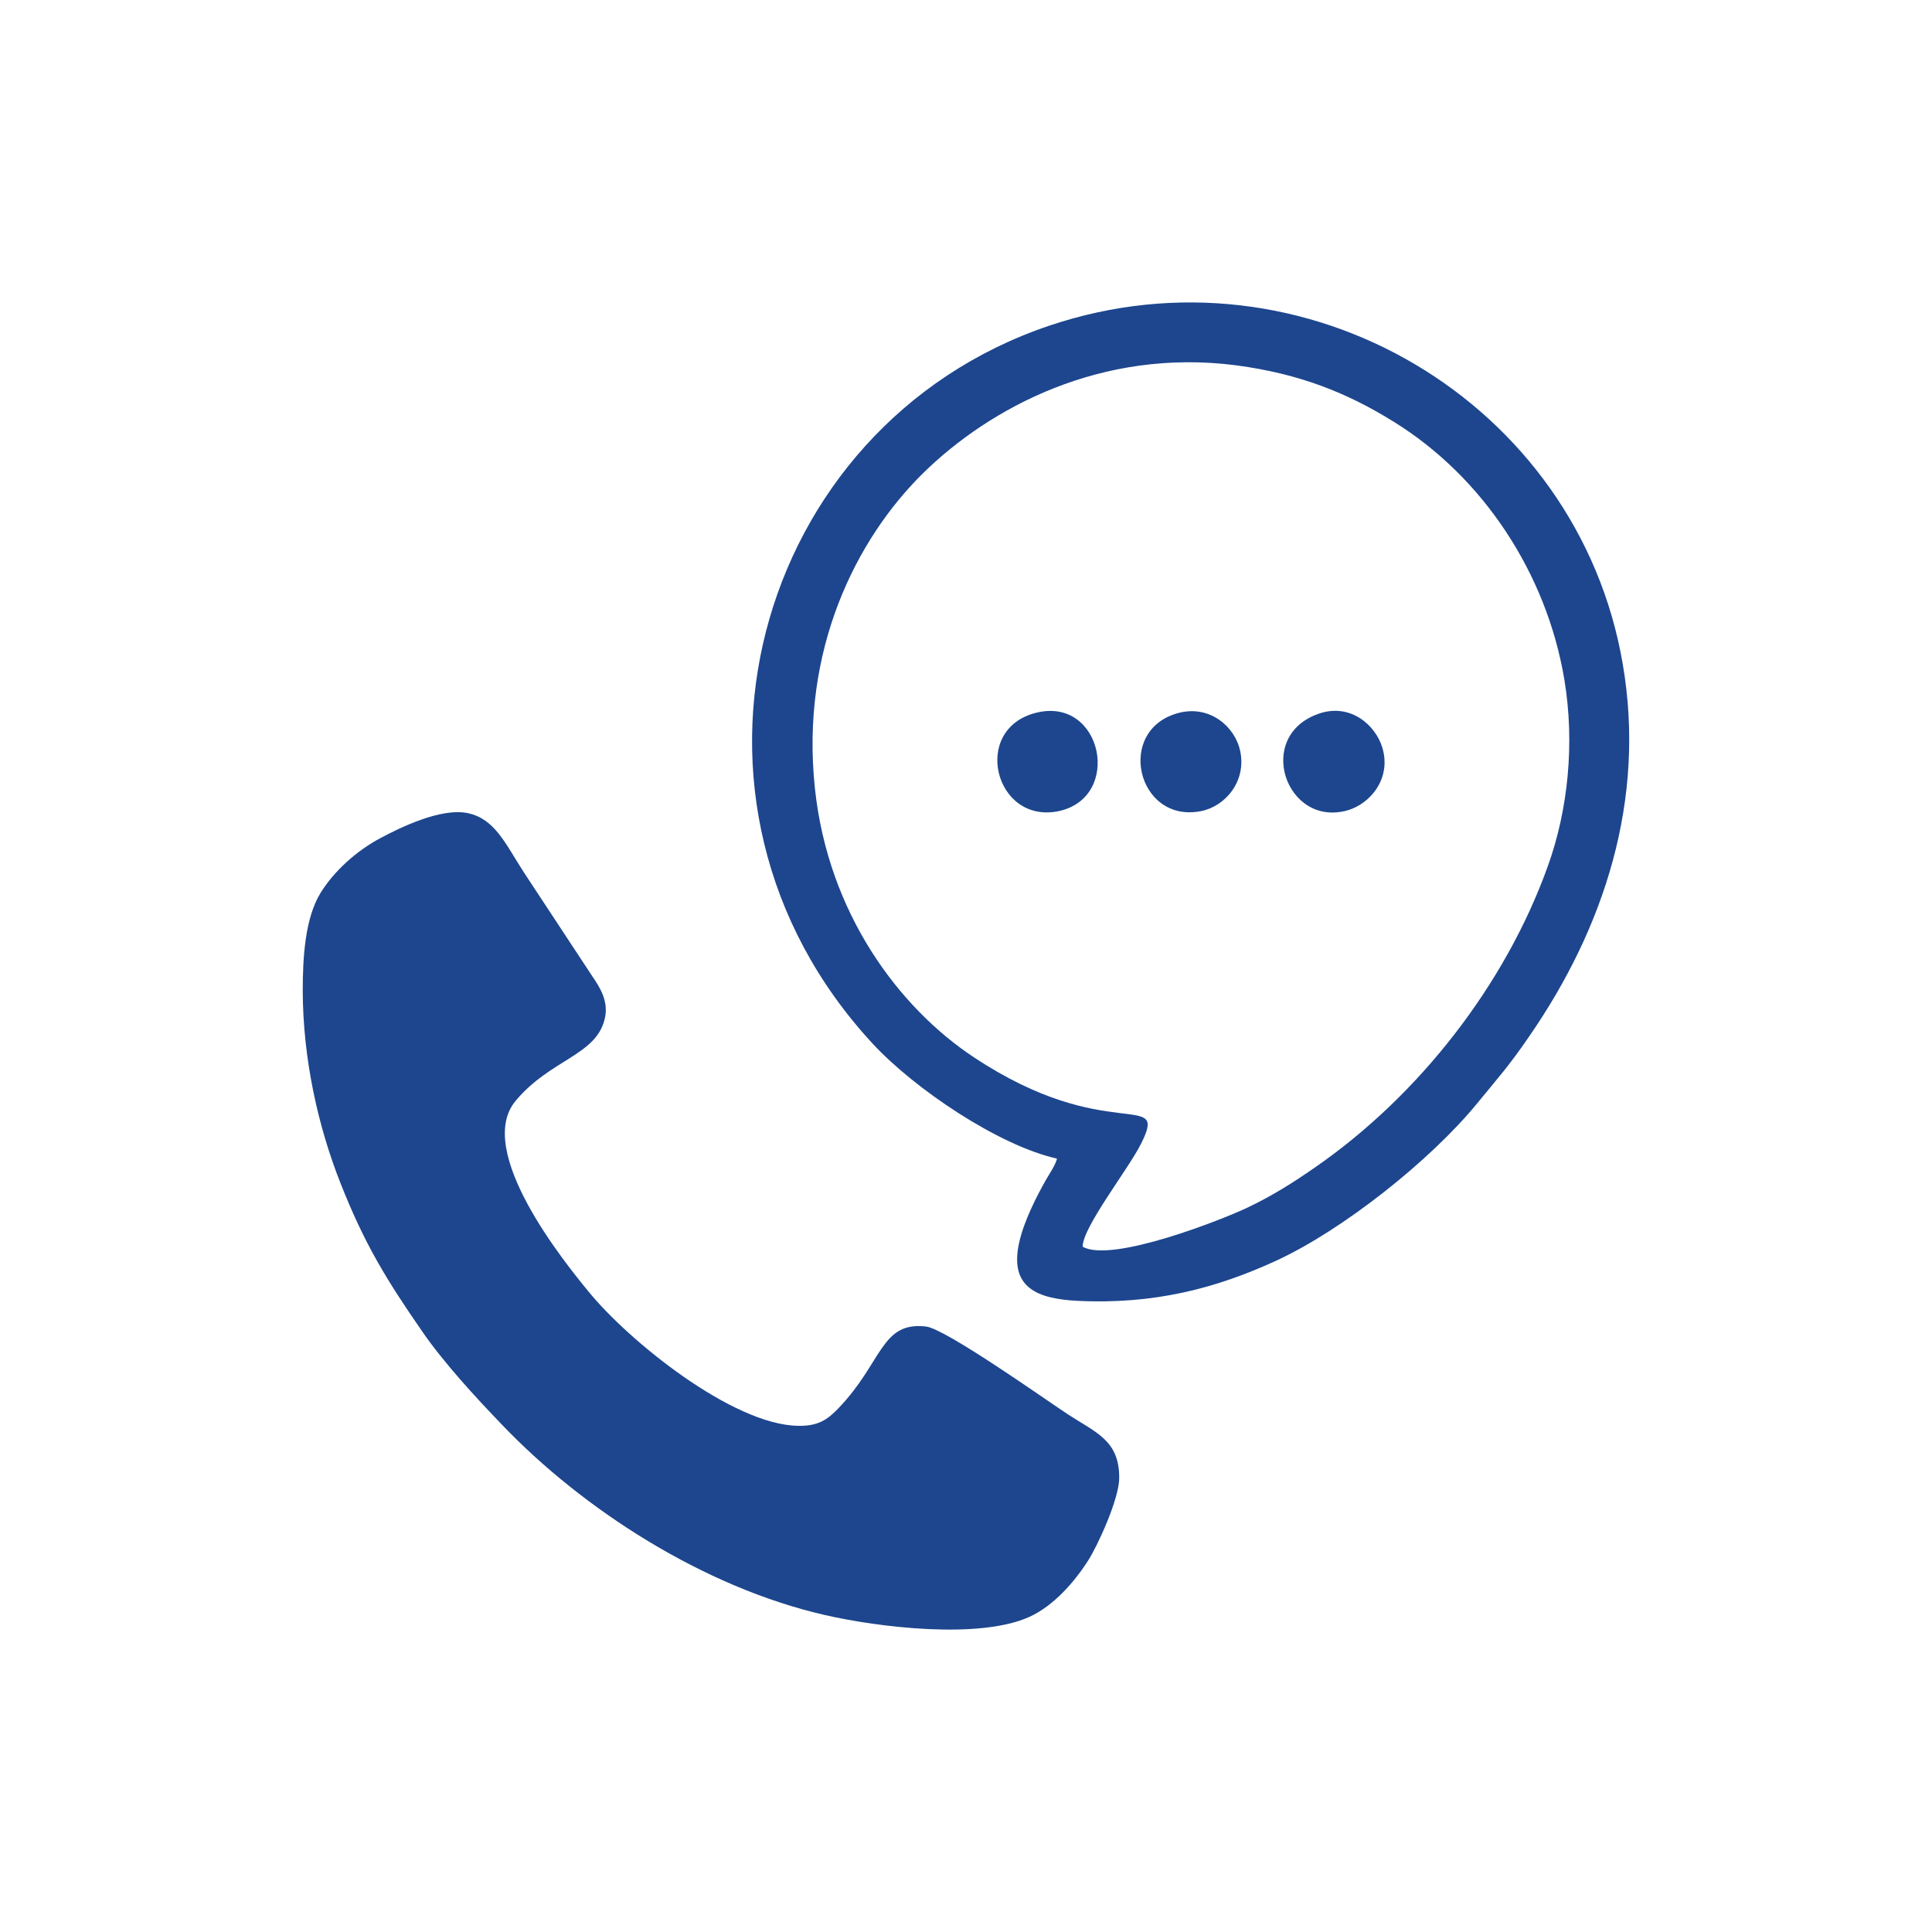 <?xml version="1.0" encoding="UTF-8"?>
<!DOCTYPE svg PUBLIC "-//W3C//DTD SVG 1.1//EN" "http://www.w3.org/Graphics/SVG/1.1/DTD/svg11.dtd">
<!-- Creator: CorelDRAW -->
<svg xmlns="http://www.w3.org/2000/svg" xml:space="preserve" width="100px" height="100px" version="1.1" style="shape-rendering:geometricPrecision; text-rendering:geometricPrecision; image-rendering:optimizeQuality; fill-rule:evenodd; clip-rule:evenodd"
viewBox="0 0 100 100"
 xmlns:xlink="http://www.w3.org/1999/xlink"
 xmlns:xodm="http://www.corel.com/coreldraw/odm/2003">
 <defs>
  <style type="text/css">
   <![CDATA[
    .fil0 {fill:#1D468E}
   ]]>
  </style>
 </defs>
 <g id="Слой_x0020_1">
  <g id="_1631317675840">
   <path class="fil0" d="M31.3 52.74c0.22,-0.91 -0.25,-1.63 -0.63,-2.19l-3.55 -5.39c-0.97,-1.5 -1.5,-2.77 -2.9,-3.07 -1.38,-0.3 -3.52,0.75 -4.51,1.28 -1.27,0.67 -2.43,1.73 -3.12,2.85 -0.81,1.32 -0.92,3.37 -0.92,5.07 0.01,3.51 0.79,7.01 1.95,9.94 1.23,3.13 2.38,5.01 4.23,7.68 1.09,1.59 2.78,3.43 4.12,4.82 4.2,4.4 10.44,8.42 16.71,9.86 2.78,0.64 8.03,1.28 10.62,0.09 1.24,-0.57 2.31,-1.79 3.03,-2.92 0.48,-0.75 1.6,-3.18 1.6,-4.26 0.01,-1.94 -1.19,-2.34 -2.65,-3.29 -1.2,-0.79 -6.33,-4.43 -7.35,-4.55 -2.35,-0.27 -2.24,1.86 -4.56,4.26 -0.55,0.56 -1.01,0.9 -2.07,0.88 -3.41,-0.06 -8.78,-4.42 -10.83,-6.94 -1.21,-1.47 -5.93,-7.28 -3.79,-9.87 1.79,-2.16 4.17,-2.35 4.62,-4.25z"/>
   <path class="fil0" d="M56.04 64.53c-0.02,-0.99 2.36,-4.01 3.02,-5.33 1.45,-2.89 -1.73,0.12 -8.66,-4.48 -3.85,-2.55 -7.53,-7.42 -8.22,-13.91 -0.76,-7.15 2.12,-12.9 5.61,-16.33 3.43,-3.36 9.19,-6.48 16.2,-5.57 3.31,0.44 5.77,1.44 8.15,2.92 4.61,2.85 7.91,7.84 8.83,13.34 0.55,3.31 0.19,6.75 -0.85,9.65 -2.21,6.17 -6.7,11.91 -12.09,15.63 -1.1,0.76 -2.15,1.43 -3.45,2.05 -1.27,0.61 -7.04,2.89 -8.54,2.03zm-1.33 -4.56c-0.08,0.33 -0.38,0.77 -0.55,1.06 -0.54,0.95 -1.16,2.19 -1.4,3.25 -0.55,2.38 0.95,2.94 2.98,3.05 4,0.2 7.21,-0.65 10.3,-2.07 3.46,-1.59 7.99,-5.19 10.41,-8.14 1.15,-1.41 1.62,-1.9 2.71,-3.49 3.86,-5.59 6.05,-12.22 4.83,-19.28 -2.32,-13.53 -16.45,-21.96 -29.69,-17.49 -15.32,5.18 -20.71,24.64 -9.14,37.15 2.15,2.33 6.51,5.28 9.55,5.96z"/>
   <path class="fil0" d="M53.64 36.89c-3.39,0.83 -2.17,5.76 1.13,5.1 3.36,-0.69 2.3,-5.95 -1.13,-5.1z"/>
   <path class="fil0" d="M68.29 36.93c-3.39,1.14 -1.73,5.93 1.47,5.01 1.16,-0.34 2.27,-1.64 1.79,-3.24 -0.35,-1.17 -1.65,-2.31 -3.26,-1.77z"/>
   <path class="fil0" d="M61.05 36.89c-3.36,0.83 -2.21,5.77 1.13,5.09 1.24,-0.25 2.35,-1.54 2.01,-3.12 -0.27,-1.25 -1.56,-2.36 -3.14,-1.97z"/>
  </g>
 </g>
</svg>
